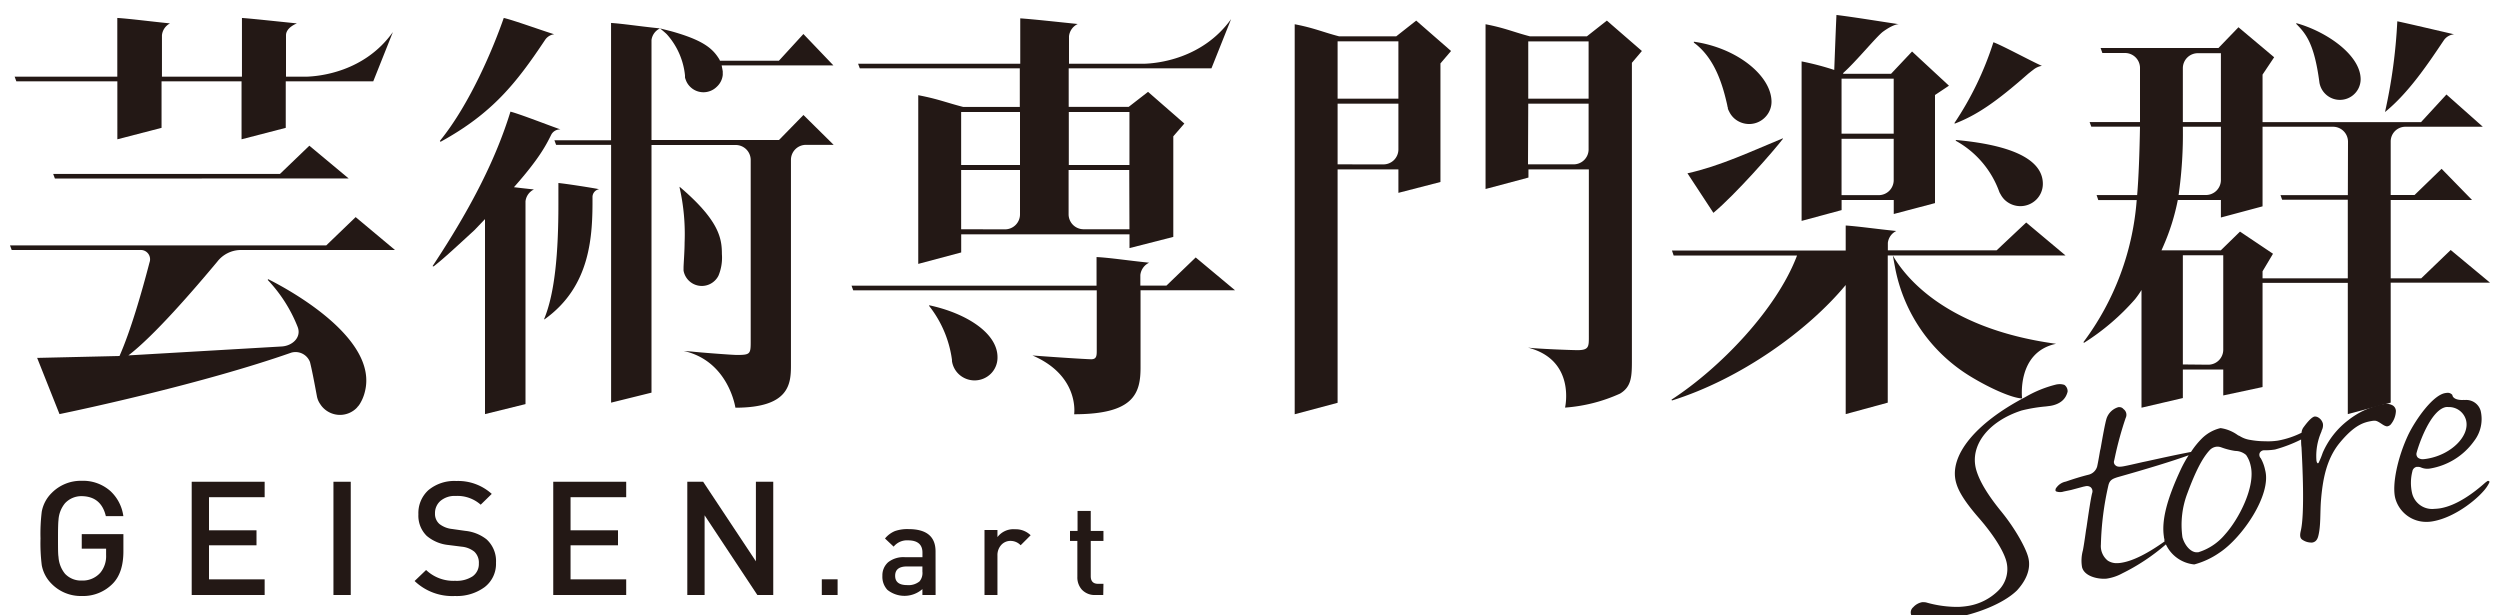 <svg id="レイヤー_1" data-name="レイヤー 1" xmlns="http://www.w3.org/2000/svg" viewBox="0 0 500 123"><defs><style>.cls-1{fill:#231815;}</style></defs><title>geisen_store</title><path class="cls-1" d="M24.68,110.25c0,2.82-.68,4.94-2.05,6.39a8.27,8.27,0,0,1-6.28,2.56,8.17,8.17,0,0,1-6-2.41,7,7,0,0,1-2-3.76,36.18,36.18,0,0,1-.25-5.35,36.11,36.11,0,0,1,.25-5.34,7,7,0,0,1,2-3.76,8.18,8.18,0,0,1,6-2.42,8.23,8.23,0,0,1,5.75,2.07,8.34,8.34,0,0,1,2.57,5h-3.5q-.93-3.94-4.82-4A4.47,4.47,0,0,0,13,100.65,5.8,5.8,0,0,0,11.7,104c-.07.53-.1,1.76-.1,3.69s0,3.16.1,3.69A5.91,5.91,0,0,0,13,114.75a4.39,4.39,0,0,0,3.37,1.36,4.72,4.72,0,0,0,3.71-1.58A5.2,5.2,0,0,0,21.22,111v-1.27H16.35v-2.9h8.33Z"/><path class="cls-1" d="M52.93,119H38.34V96.35H52.93v3.09H41.8v6.62h9.5v3H41.8v6.81H52.93Z"/><path class="cls-1" d="M70.15,119H66.69V96.35h3.46Z"/><path class="cls-1" d="M99.2,112.55a5.85,5.85,0,0,1-2.27,4.87A9.38,9.38,0,0,1,91,119.2a10.88,10.88,0,0,1-8.08-3L85.22,114a7.92,7.92,0,0,0,5.83,2.16,5.81,5.81,0,0,0,3.48-.9,3,3,0,0,0,1.24-2.56,3,3,0,0,0-.9-2.36,4.7,4.7,0,0,0-2.5-1L89.68,109a7.94,7.94,0,0,1-4.33-1.82,5.64,5.64,0,0,1-1.67-4.33,6.18,6.18,0,0,1,2-4.82,8.09,8.09,0,0,1,5.58-1.83,10,10,0,0,1,7.09,2.58l-2.21,2.16a7,7,0,0,0-5-1.75,4.4,4.4,0,0,0-3.06,1A3.22,3.22,0,0,0,87,102.68a2.68,2.68,0,0,0,.89,2.12,5,5,0,0,0,2.55,1l2.6.37a8.22,8.22,0,0,1,4.26,1.69A5.86,5.86,0,0,1,99.2,112.55Z"/><path class="cls-1" d="M125.24,119H110.65V96.35h14.59v3.09H114.11v6.62h9.49v3h-9.49v6.81h11.13Z"/><path class="cls-1" d="M154.65,119h-3.18l-10.55-15.94V119h-3.46V96.35h3.17l10.55,15.91V96.35h3.47Z"/><path class="cls-1" d="M167.52,119h-3.16v-3.14h3.16Z"/><path class="cls-1" d="M187.12,119h-2.64v-1.18a5.45,5.45,0,0,1-7,.15,3.82,3.82,0,0,1-1-2.8,3.48,3.48,0,0,1,1.16-2.73,4.94,4.94,0,0,1,3.37-1h3.48v-.93c0-1.63-1-2.44-2.88-2.44a3.44,3.44,0,0,0-2.88,1.26L177,107.7a5.09,5.09,0,0,1,2-1.49,7.62,7.62,0,0,1,2.69-.39c3.62,0,5.42,1.49,5.42,4.47Zm-2.64-4.71v-1H181.4c-1.58,0-2.37.62-2.37,1.87s.81,1.86,2.42,1.86a3.45,3.45,0,0,0,2.46-.75A2.6,2.6,0,0,0,184.48,114.31Z"/><path class="cls-1" d="M206.13,107.05l-2,2a2.78,2.78,0,0,0-2-.87,2.46,2.46,0,0,0-1.88.81,3,3,0,0,0-.76,2.12V119H196.9V106h2.59v1.42a4,4,0,0,1,3.5-1.57A4.29,4.29,0,0,1,206.13,107.05Z"/><path class="cls-1" d="M220.65,119h-1.58a3.47,3.47,0,0,1-2.73-1.11,3.68,3.68,0,0,1-.87-2.52v-7.18H214v-2h1.51v-4h2.64v4h2.54v2h-2.54v7.05c0,1,.48,1.52,1.45,1.52h1.09Z"/><path class="cls-1" d="M109.05,7.93a2.57,2.57,0,0,1,1.79-1.08c-2.2-.66-8.23-2.85-10.09-3.26-2,5.79-6.69,17.13-12.78,24.6l.14.17C98.52,22.65,103.28,16.59,109.05,7.93Z"/><path class="cls-1" d="M134.09,6.21h0Z"/><path class="cls-1" d="M110.28,26.88a2,2,0,0,1,1.81-1c-2.17-.74-8.12-3.08-10-3.55-2.82,9.17-7.63,18.89-15.58,30.9l.22.05c1.74-1.39,2.64-2.16,8.18-7.27L97,43.82v39l8.1-2V40.27a3,3,0,0,1,1.69-2.38c-1.44-.15-2.75-.3-4-.45C107.84,31.73,109.19,29.08,110.28,26.88Z"/><path class="cls-1" d="M111.68,40.94c0,9.52-.69,17.69-2.87,22.91l.12,0c9.26-6.62,9.61-16.73,9.57-24.47a1.59,1.59,0,0,1,1.33-1.54c-1.56-.31-6.59-1.09-8.15-1.24Z"/><path class="cls-1" d="M134.09,6.21h0Z"/><path class="cls-1" d="M144.33,13.08h22.35l-6-6.28-4.9,5.35H144c-.05-.1-.09-.2-.15-.31-1.3-2.11-3.14-3.8-9.71-5.62L132,5.68s.92.74,1.35,1.16A14.51,14.51,0,0,1,137,15.09c0,.06,0,.11,0,.17l0,.18a.2.2,0,0,1,0,.05v0a2.49,2.49,0,0,0,.14.44,3.57,3.57,0,0,0,.89,1.42,3.75,3.75,0,0,0,2.66,1.1,3.79,3.79,0,0,0,2.67-1.1A3.72,3.72,0,0,0,144.55,15a2.17,2.17,0,0,0,0-.26c0-.07,0-.16,0-.27a1.5,1.5,0,0,0,0-.2C144.49,13.89,144.4,13.43,144.33,13.08Z"/><path class="cls-1" d="M144.38,50.82c0-3.13-.52-6.72-8.46-13.47l0,.17a42.1,42.1,0,0,1,1,11c0,1.73-.21,4.38-.21,5,0,.11,0,.22,0,.32a.53.53,0,0,0,0,.13s0,.09,0,.15a3.71,3.71,0,0,0,6.26,2,3.62,3.62,0,0,0,.73-1A9.4,9.4,0,0,0,144.38,50.82Z"/><path class="cls-1" d="M160.69,23l-4.89,5H130.3v-17l0-3A3,3,0,0,1,132,5.68c-4.15-.42-7.26-.92-9.79-1.09V28.05H110.88l.34.92h11V80.53l8.08-2V29h16.84a3,3,0,0,1,3,2.94V68.46c0,2.36-.17,2.53-2.79,2.53-.93,0-7.61-.51-9-.68l-1.62-.12c9,2,10.35,11.35,10.35,11.35,10.83,0,11.11-4.79,11.11-8.48V31.91a3,3,0,0,1,3-2.94h5.54Z"/><path class="cls-1" d="M185.83,61.05v.14A22.19,22.19,0,0,1,190.4,72a1.18,1.18,0,0,0,0,.25,4.52,4.52,0,0,0,1.27,2.5,4.62,4.62,0,0,0,6.49,0,4.53,4.53,0,0,0,1.34-3.22C199.58,66.65,193.27,62.64,185.83,61.05Z"/><path class="cls-1" d="M242.29,13.67l3.93-9.85c-5.75,8-14.81,8.86-17.42,8.93h-15v-2h0V7.26a3.06,3.06,0,0,1,1.75-2.46c-4.28-.44-8.88-.95-11.5-1.13v9.08H171.62l.34.92h32v7.72H192.65c-3.3-.84-5-1.59-9-2.35V52.78l8.59-2.29V46.86h33.66v2.76l8.76-2.24V27.26l2.21-2.55-7.26-6.34-3.87,3h-12V13.67ZM192.23,22.4H204V33H192.23Zm0,23.45V34H204v8.93a3,3,0,0,1-2.95,2.94Zm33.66,0h-9.17a3,3,0,0,1-3-2.94V34h12.13Zm0-23.45V33H213.76V22.4Z"/><path class="cls-1" d="M247,58.05l-7.86-6.56-5.85,5.63h-5.22V55a3.09,3.09,0,0,1,1.76-2.46c-4.29-.44-7.89-1-10.52-1.13v5.73h-49l.33.92h48.71V70c0,1.09,0,1.85-1.1,1.85s-9.81-.59-11.76-.76c9.5,4.08,8.34,11.76,8.34,11.76,11.93,0,13.28-4.15,13.28-9.35V58.05Z"/><path class="cls-1" d="M356.57,27.78l0-.12c-6,2.47-12.68,5.62-19.08,7l5.19,7.91C347.11,38.89,354.85,30.06,356.57,27.78Z"/><path class="cls-1" d="M394,75.23c4.4,2.69,8.72,4.45,10.42,4.45,0,0-1.13-9.25,6.8-10.92-23.52-3.19-31-14.78-32.66-17.67l.48,2.55A32.56,32.56,0,0,0,394,75.23Z"/><path class="cls-1" d="M405.65,14.74c.5-.39.5-.41,1-.78a3.66,3.66,0,0,1,1.73-.79c-1.93-.83-8.06-4.15-9.7-4.72a63.67,63.67,0,0,1-7.8,16.17l.09.1C395.41,23,399.27,20.36,405.65,14.74Z"/><path class="cls-1" d="M405.24,44.5l-5.91,5.56H377.57V48.58a3,3,0,0,1,1.69-2.38c-4.15-.43-7.58-.93-10.12-1.1v5H334.39l.34,1h24.68C355.35,61.87,344,73.63,334.3,79.93l.09.17C348,75.84,361.49,66.23,369.14,57V82.82l8.41-2.29V51.09H413.1Z"/><path class="cls-1" d="M391.23,28l-.12.13a19,19,0,0,1,8.75,10.25,3.35,3.35,0,0,0,.24.45,4.56,4.56,0,0,0,.8,1.1,4.53,4.53,0,0,0,6.35,0,4.43,4.43,0,0,0,1.32-3.16C408.57,32.79,404.39,29.2,391.23,28Z"/><path class="cls-1" d="M338.77,8.34l0,.19c4.38,3.2,5.87,8.93,6.69,12.54,0,.16.07.32.11.48l0,.14a2.49,2.49,0,0,0,.23.55,4.38,4.38,0,0,0,1,1.39A4.5,4.5,0,0,0,350,24.8a4.44,4.44,0,0,0,3.12-1.45,4.4,4.4,0,0,0,1.18-3.2C354.1,15,347.29,9.55,338.77,8.34Z"/><path class="cls-1" d="M382.41,10.3l-4.2,4.46h-9.62l.12-.23c2.4-2.11,6.57-7.2,7.88-8.19,2.25-1.63,3.19-1.5,3.19-1.5-4-.59-8.52-1.35-12.49-1.85-.15,3.2-.38,9.42-.44,11a55,55,0,0,0-6.53-1.71V44.18l8-2.16V40h10.43v2.8L387,40.62V19l2.79-1.86Zm-14.1,5.44h10.43v11H368.31Zm0,23.29V27.76h10.43v8.33a3,3,0,0,1-3,2.94Z"/><path class="cls-1" d="M488.75,8.08a2.79,2.79,0,0,1,2.07-1.22c-1.63-.37-9.58-2.24-11.36-2.6A106.72,106.72,0,0,1,477,22.41C481.79,18.51,485.63,12.72,488.75,8.08Z"/><path class="cls-1" d="M459.34,4.65l-.14.08c2,2,3.65,4,4.67,11.66A3.32,3.32,0,0,0,464,17a4.15,4.15,0,0,0,8.13-1.13C472.13,11,465.3,6.32,459.34,4.65Z"/><path class="cls-1" d="M490.14,50l-5.9,5.67h-6.1V40h16.27l-6.09-6.24L482.91,39h-4.77V28.28a2.94,2.94,0,0,1,3-2.93h15.42l-7.27-6.45-5.08,5.52H452.51V14.92l2.32-3.47-7.14-6-4,4.15H420.12l.35,1H425a3,3,0,0,1,3,2.91V24.41H417.92l.34.93H428c-.09,5.2-.27,10.21-.57,13.68h-8.11l.34,1h7.68a54.21,54.21,0,0,1-10.64,28.39l.08.17A46.44,46.44,0,0,0,427,59.85,19,19,0,0,0,428.3,58V81.54l8.27-1.93V73.9h8.08v5.19l7.86-1.68V56.58h17.05V82.82l8.58-2.29v-24H498ZM436.57,25.35h7.61V36.09A3,3,0,0,1,441.23,39h-5.51A86.4,86.4,0,0,0,436.57,25.35Zm7.61-14.71V24.41h-7.61V13.58a3,3,0,0,1,3-2.94Zm-7.61,62.25V51.05h8.08V70a3,3,0,0,1-3,2.94Zm33-33.86H456.1l.33.92h13.13V55.66H452.51v-1.4l2.09-3.51L448,46.32l-3.83,3.74,0,0H432.3l.4-.91A43.73,43.73,0,0,0,435.56,40h8.62v3.5l8.33-2.23V25.35H466.6a3,3,0,0,1,3,2.93Z"/><path class="cls-1" d="M61.2,15.34h-4V7.06c0-1.59,2.19-2.38,2.19-2.38-4.64-.47-9-.95-11-1.09V15.34h-16V7.06A3,3,0,0,1,34,4.68c-4.15-.42-8-.93-10.54-1.09V15.34H2.93l.34.93h20.2V27.86l8.84-2.29v-9.3h16V27.86l8.84-2.29v-9.3h17.5l3.93-9.86C72.87,14.44,63.81,15.27,61.2,15.34Z"/><polygon class="cls-1" points="69.73 35.69 61.87 29.14 55.99 34.79 10.64 34.79 10.98 35.71 69.73 35.69"/><path class="cls-1" d="M43.45,52.34A6,6,0,0,1,48.08,50H79l-7.87-6.58-5.88,5.66H2l.34.92H28a1.86,1.86,0,0,1,1.9,2.5c-1.6,6.15-3.81,13.76-6,18.7l-16.47.38L11.9,82.82c4.6-.95,28.73-6.11,46.36-12.29A3.09,3.09,0,0,1,62,72.42c.36,1.45.74,3.36,1.4,6.92a4,4,0,0,0,.64,1.47,4.28,4.28,0,0,0,.65.81,4.7,4.7,0,0,0,6.61,0,1,1,0,0,1,.1-.11l.09-.1c0-.06.11-.12.16-.19a1.88,1.88,0,0,0,.18-.24l.07-.09A8.41,8.41,0,0,0,73,78.25c2.54-10.32-14.14-19.79-19.35-22.41l-.11.14a29.26,29.26,0,0,1,6,9.43c.79,2.06-1.07,3.8-3.29,3.89L25.68,71.08C30.86,67.13,38.81,57.9,43.45,52.34Z"/><path class="cls-1" d="M283.24,4.12l-4,3.15H267.83c-3.22-.83-5-1.68-8.89-2.42v78l8.58-2.29V33.88h12.16v4.69l8.41-2.17V12.68l2.12-2.48ZM267.52,8.27h12.16V19.73H267.52Zm0,24.6V20.74h12.16v9.2h0a3,3,0,0,1-3,2.94Z"/><path class="cls-1" d="M321.37,4.12l-4,3.15H306c-3.22-.83-5-1.68-8.89-2.42V37.8l8.58-2.29V33.88h12.08V67.34c0,2,0,2.69-2.28,2.69-1,0-8-.25-9.91-.51,9.66,2.47,7.43,12,7.43,12a32.18,32.18,0,0,0,11-2.8c2.37-1.43,2.37-3.54,2.37-7V12.56l2-2.36ZM305.65,8.28h12.07V19.73H305.65Zm0,12.46h12.07V30a3,3,0,0,1-3,2.87h-9.12Z"/><path class="cls-1" d="M479.18,82.2a1.35,1.35,0,0,0-.63-1.11,2.55,2.55,0,0,0-1.74-.28A16.14,16.14,0,0,0,469.7,84a16.37,16.37,0,0,0-5.16,6.56,16.4,16.4,0,0,1-.82,2c-.22.28-.41-.12-.44-.56a12,12,0,0,1,1-5.66l.07-.27a2.16,2.16,0,0,0,.23-1.34,2,2,0,0,0-.9-1.22,1.34,1.34,0,0,0-.69-.21h0c-.29,0-.95.34-2.23,2.09a2.06,2.06,0,0,0-.45,1.16,17.61,17.61,0,0,1-4.71,1.57,13.4,13.4,0,0,1-2.59.13,16.22,16.22,0,0,1-2.92-.26,5.41,5.41,0,0,1-2-.69l-.35-.2-.08,0a7.75,7.75,0,0,0-3.42-1.46.52.52,0,0,0-.22,0,7.91,7.91,0,0,0-3.65,2.06,16.75,16.75,0,0,0-2.17,2.69c-2.87.54-6.16,1.27-8.86,1.86l-.86.18c-1.61.37-2.87.66-3.72.82s-1.33.12-1.64-.16a.86.86,0,0,1-.28-1l.18-.84a68.92,68.92,0,0,1,2.11-7.65,1.41,1.41,0,0,0-.44-1.79,1,1,0,0,0-.77-.38.93.93,0,0,0-.24,0,3.53,3.53,0,0,0-2.37,2.27c-.3,1-.73,3.37-1.19,6l-.11.45c-.23,1.4-.48,2.74-.59,3.19a2.36,2.36,0,0,1-1.7,1.6c-1.56.39-3.09.87-4.56,1.38a3,3,0,0,0-1.83,1.15.78.78,0,0,0-.23.64.27.27,0,0,0,.18.19,2.3,2.3,0,0,0,1.47,0L414.2,98l2.49-.67.39-.08a1.24,1.24,0,0,1,1.07.21,1.07,1.07,0,0,1,.29,1.13c-.27.95-.73,4.08-1.13,6.84l-.1.57c-.3,2.17-.5,3.41-.63,4.07a7.75,7.75,0,0,0-.17,3.37c.46,1.77,2.93,2.34,4.46,2.31a3.51,3.51,0,0,0,.68-.06,9.26,9.26,0,0,0,2.87-1,41,41,0,0,0,8.76-5.81,7,7,0,0,0,5.6,4s.05,0,.11,0a16.22,16.22,0,0,0,5-2.34c4.56-3,10.46-11.6,9.14-16.52a8.21,8.21,0,0,0-.87-2.36,1,1,0,0,1-.22-1.07,1,1,0,0,1,1-.53,12.9,12.9,0,0,0,2.07-.16,28.38,28.38,0,0,0,5.21-2c0,.45,0,1,.08,1.56.17,3.22.69,13.26-.15,16.73-.23,1-.12,1.49.37,1.79a3.12,3.12,0,0,0,1.69.53.65.65,0,0,0,.24,0c.39-.07.93-.27,1.19-1.24.56-2.11.35-4.81.57-7.36.33-3.82,1-8,3.71-11.32,3-3.64,4.86-4.12,6.41-4.39a3.49,3.49,0,0,1,.61-.06c.71,0,1.55.88,2.16,1.06a.85.85,0,0,0,.34.07,1.19,1.19,0,0,0,.82-.52A4.4,4.4,0,0,0,479.18,82.2Zm-55.69,30.43a3.26,3.26,0,0,1-1.93-.5,3.72,3.72,0,0,1-1.38-3.23,59,59,0,0,1,1.5-11.83c.26-1.07.82-1.3,1.79-1.62,6-1.69,11.19-3.28,14.26-4.4a24.25,24.25,0,0,0-1.57,2.83c-2.8,6-3.87,10.22-3.38,13.45,0,0,0,.21.08.44s0,.13,0,.21a1.59,1.59,0,0,0,.06.3c-3.35,2.39-6.21,3.84-8.46,4.24A5.83,5.83,0,0,1,423.49,112.63ZM445,106.89a11.26,11.26,0,0,1-5.37,3.57,2.2,2.2,0,0,0-.29,0c-1.16,0-2.36-1.29-2.85-3a17.74,17.74,0,0,1,1-8.84c1.63-4.39,3-7.05,4.47-8.61a2.18,2.18,0,0,1,1.48-.68,2.31,2.31,0,0,1,.76.12,14,14,0,0,0,2.86.74,3.29,3.29,0,0,1,2.16.81,5.84,5.84,0,0,1,.91,2.13C451.15,97.27,447.8,103.79,445,106.89Z"/><path class="cls-1" d="M497.73,96.2a.22.22,0,0,0-.22,0c-.14.09-.28.2-.46.33-2.24,2-5.62,4.54-8.95,5.12a8.55,8.55,0,0,1-1.21.12,4.12,4.12,0,0,1-4.48-3.17,9.31,9.31,0,0,1,.06-4.31,1.11,1.11,0,0,1,.86-.92h.19a1.63,1.63,0,0,1,.63.1,3.2,3.2,0,0,0,1.83.24,13.55,13.55,0,0,0,8.85-5.52,7.19,7.19,0,0,0,1.31-6A3,3,0,0,0,493,80a3.93,3.93,0,0,0-.52,0c-1.67,0-2-.71-2-1a1.2,1.2,0,0,0-1.07-.43,3.07,3.07,0,0,0-.38.05c-2.46.42-5.85,5.21-7.36,8.3-2.2,4.65-3.3,10.13-2.61,12.75a6.4,6.4,0,0,0,6.43,4.7h.08a6.85,6.85,0,0,0,1-.11c4.75-.83,9.61-5,10.87-7a5,5,0,0,0,.49-.93C497.83,96.3,497.8,96.25,497.73,96.2Zm-14.4-5.68c.44-1.68,2.81-8.56,5.88-9.11a4.52,4.52,0,0,1,.49,0A3.54,3.54,0,0,1,493.2,84c.83,3.13-2.88,6.88-7.65,7.72a8.52,8.52,0,0,1-.91.12,1.6,1.6,0,0,1-1.05-.3A1,1,0,0,1,483.33,90.52Z"/><path class="cls-1" d="M413.52,78.33a1.55,1.55,0,0,0-.64-1.35,2.8,2.8,0,0,0-1-.15,4.08,4.08,0,0,0-.58.06A23.23,23.23,0,0,0,405,79.45c-9.91,5.18-15.22,11.69-13.8,17,.34,1.26,1.13,3.17,4.45,7,3,3.43,5,6.61,5.6,8.74a6.05,6.05,0,0,1-1.66,6,11.13,11.13,0,0,1-6,3,15.58,15.58,0,0,1-1.93.19,22.6,22.6,0,0,1-6.28-.85,1.86,1.86,0,0,0-.6-.09h0a2.1,2.1,0,0,0-.37,0,3.18,3.18,0,0,0-1.76,1,1.37,1.37,0,0,0-.46,1.39c.07.28.2.75,1.9,1.08a12.77,12.77,0,0,0,2.22.08,31.86,31.86,0,0,0,4.62-.45c4.18-.72,9.65-2.71,12.46-5.45,1.42-1.54,3-4,2.23-6.72-.46-1.74-2.45-5.44-5.19-8.85-3-3.65-4.6-6.41-5.22-8.68-1.26-4.78,2.47-9.59,9.11-11.74a30.92,30.92,0,0,1,4.84-.81l1-.13C412,80.82,413.15,79.87,413.52,78.33Z"/></svg>